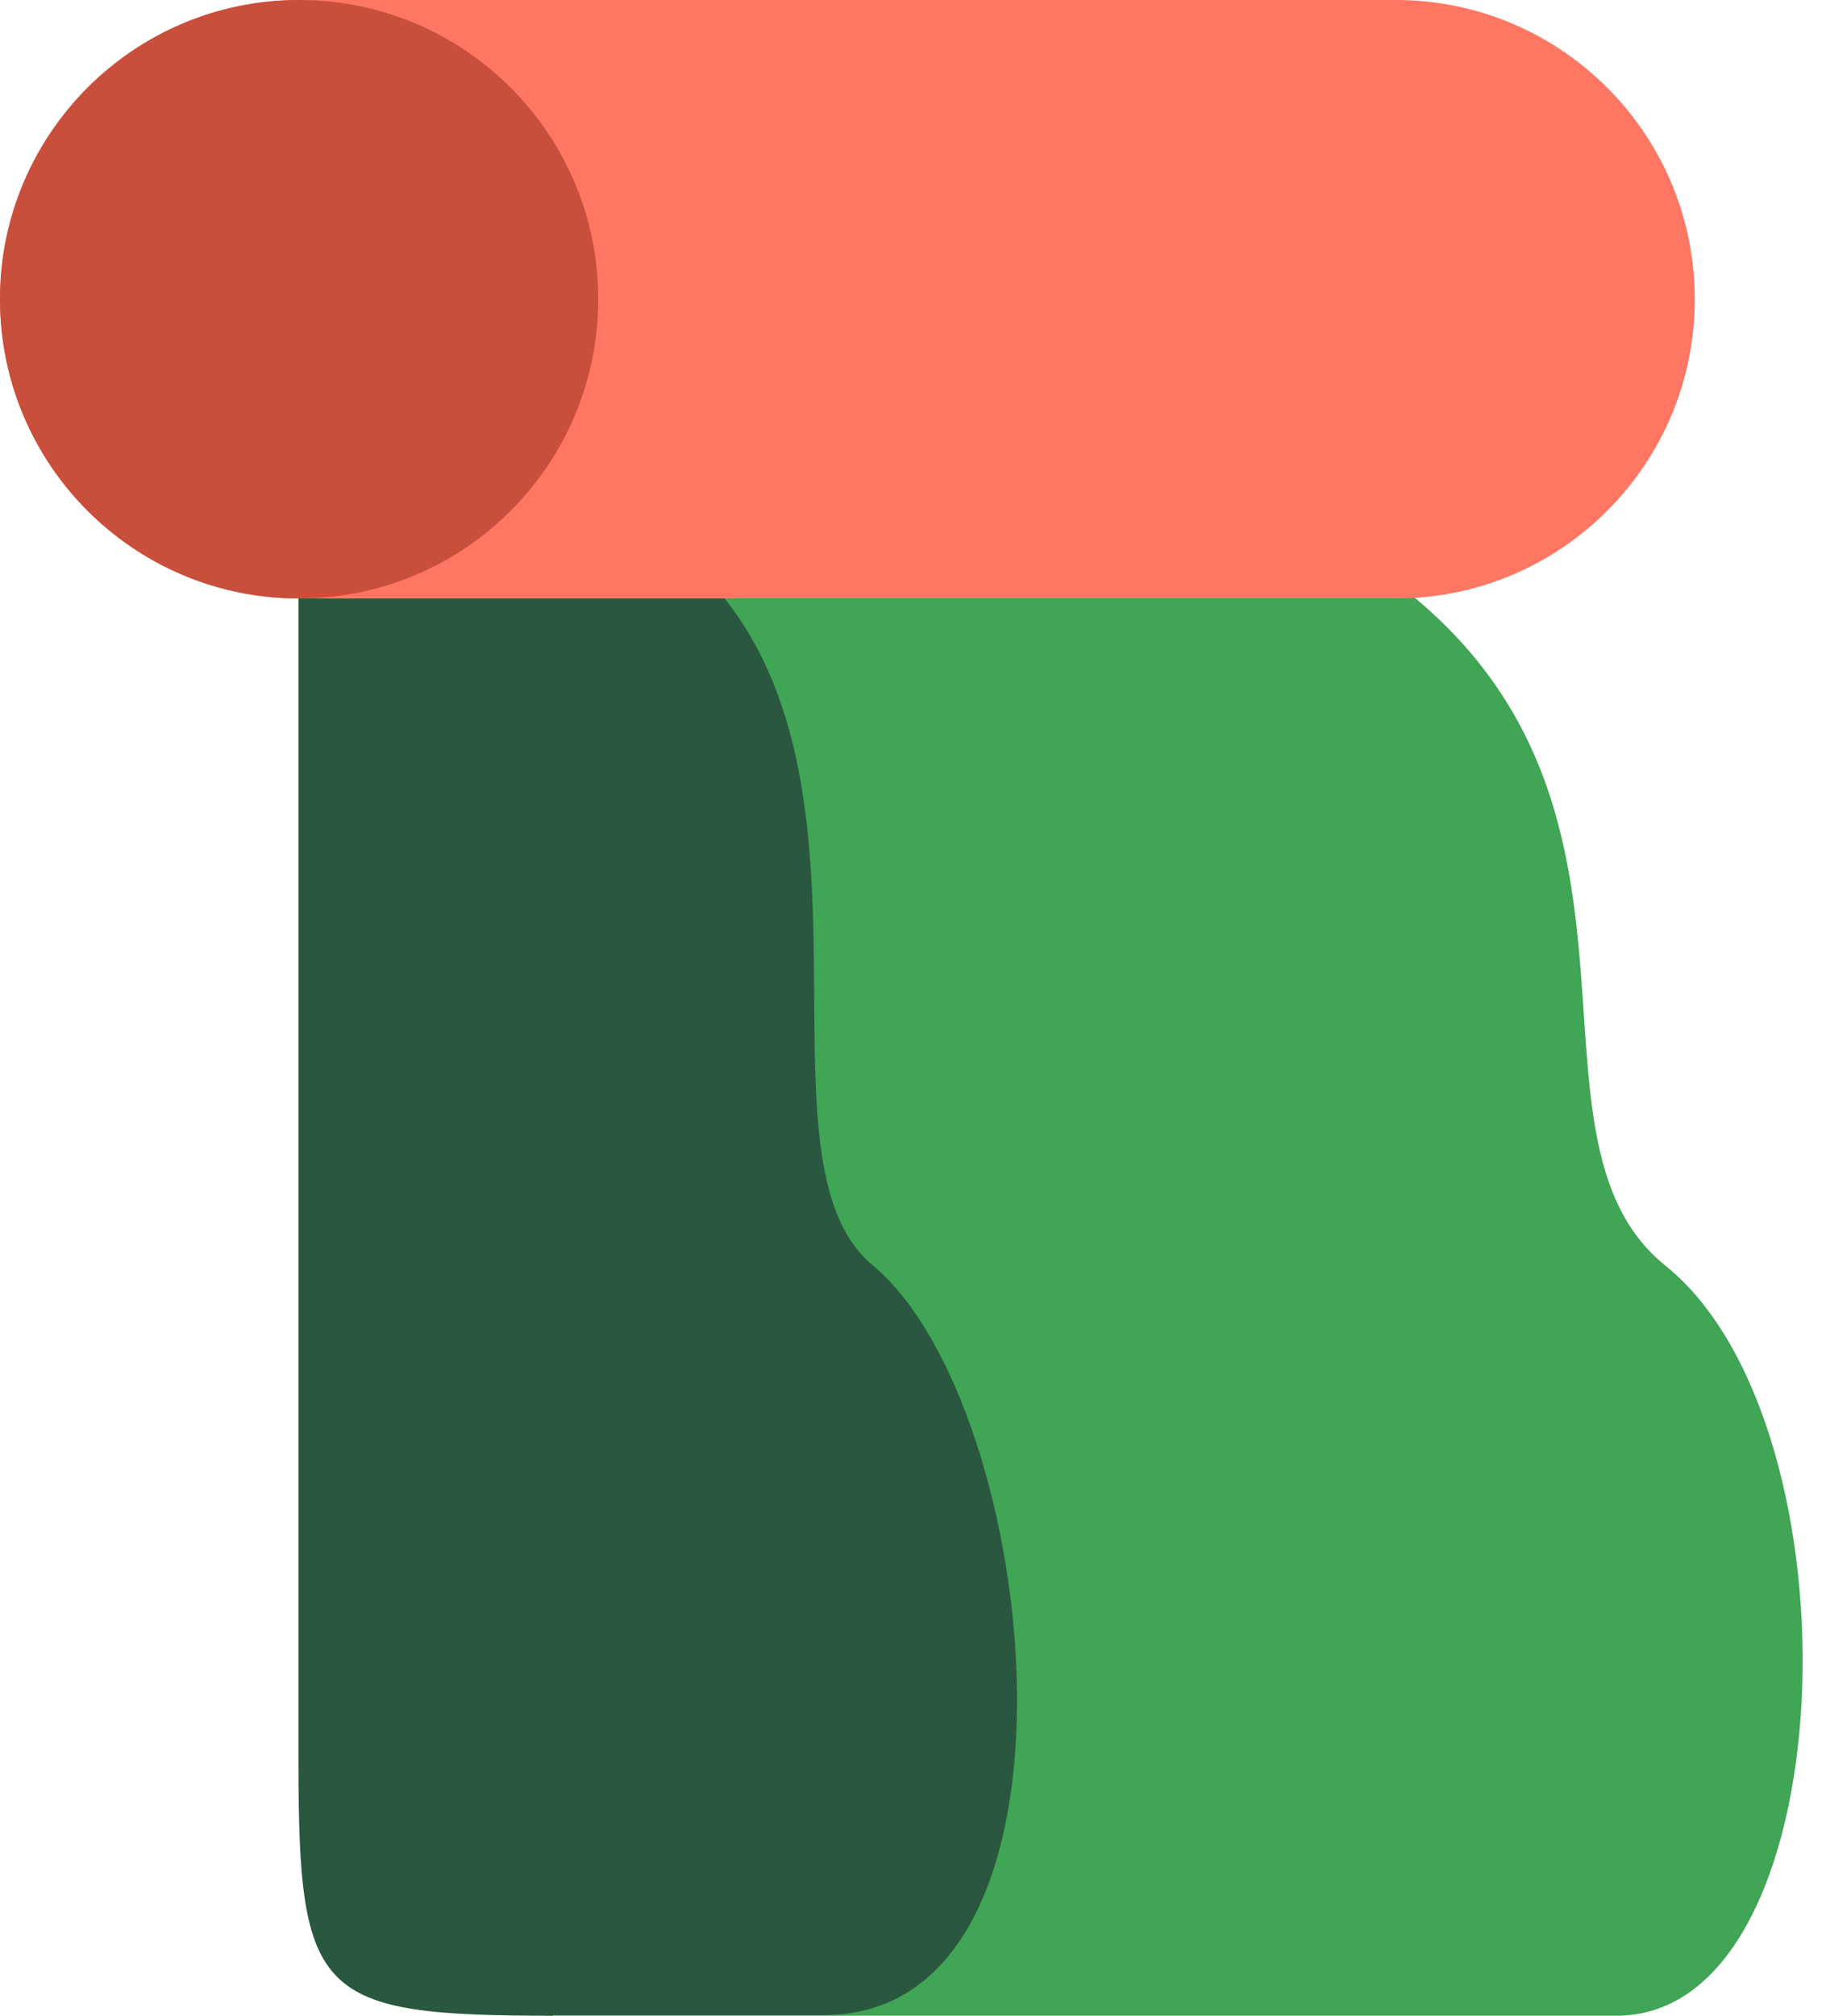 <svg width="29" height="32" viewBox="0 0 29 32" fill="none" xmlns="http://www.w3.org/2000/svg">
<path d="M26.451 20.094C23.641 17.83 27.442 11.614 20.488 8.238C18.87 7.449 17.071 7.116 15.272 7.116H5.761C5.205 7.116 4.75 7.571 4.75 8.126L4.821 27.967C4.821 30.191 6.641 32 8.864 32H25.673C29.311 32 29.615 22.641 26.451 20.094Z" fill="#40A555"/>
<path d="M8.783 32C5.033 32 4.74 31.707 4.74 27.957V8.157C4.74 7.571 5.246 7.106 5.832 7.146C16.424 7.783 11.159 17.84 13.857 20.084C16.556 22.327 17.536 31.99 13.079 31.99H8.783V32Z" fill="#2A573F"/>
<path d="M22.166 0H4.75C2.127 0 0 2.127 0 4.75C0 7.374 2.127 9.501 4.75 9.501H22.166C24.789 9.501 26.916 7.374 26.916 4.75C26.916 2.127 24.789 0 22.166 0Z" fill="#FF7763"/>
<path d="M9.501 4.75C9.501 2.127 7.374 0 4.75 0C2.127 0 0 2.127 0 4.75C0 7.374 2.127 9.501 4.75 9.501C7.374 9.501 9.501 7.374 9.501 4.75Z" fill="#C74F3B"/>
</svg>